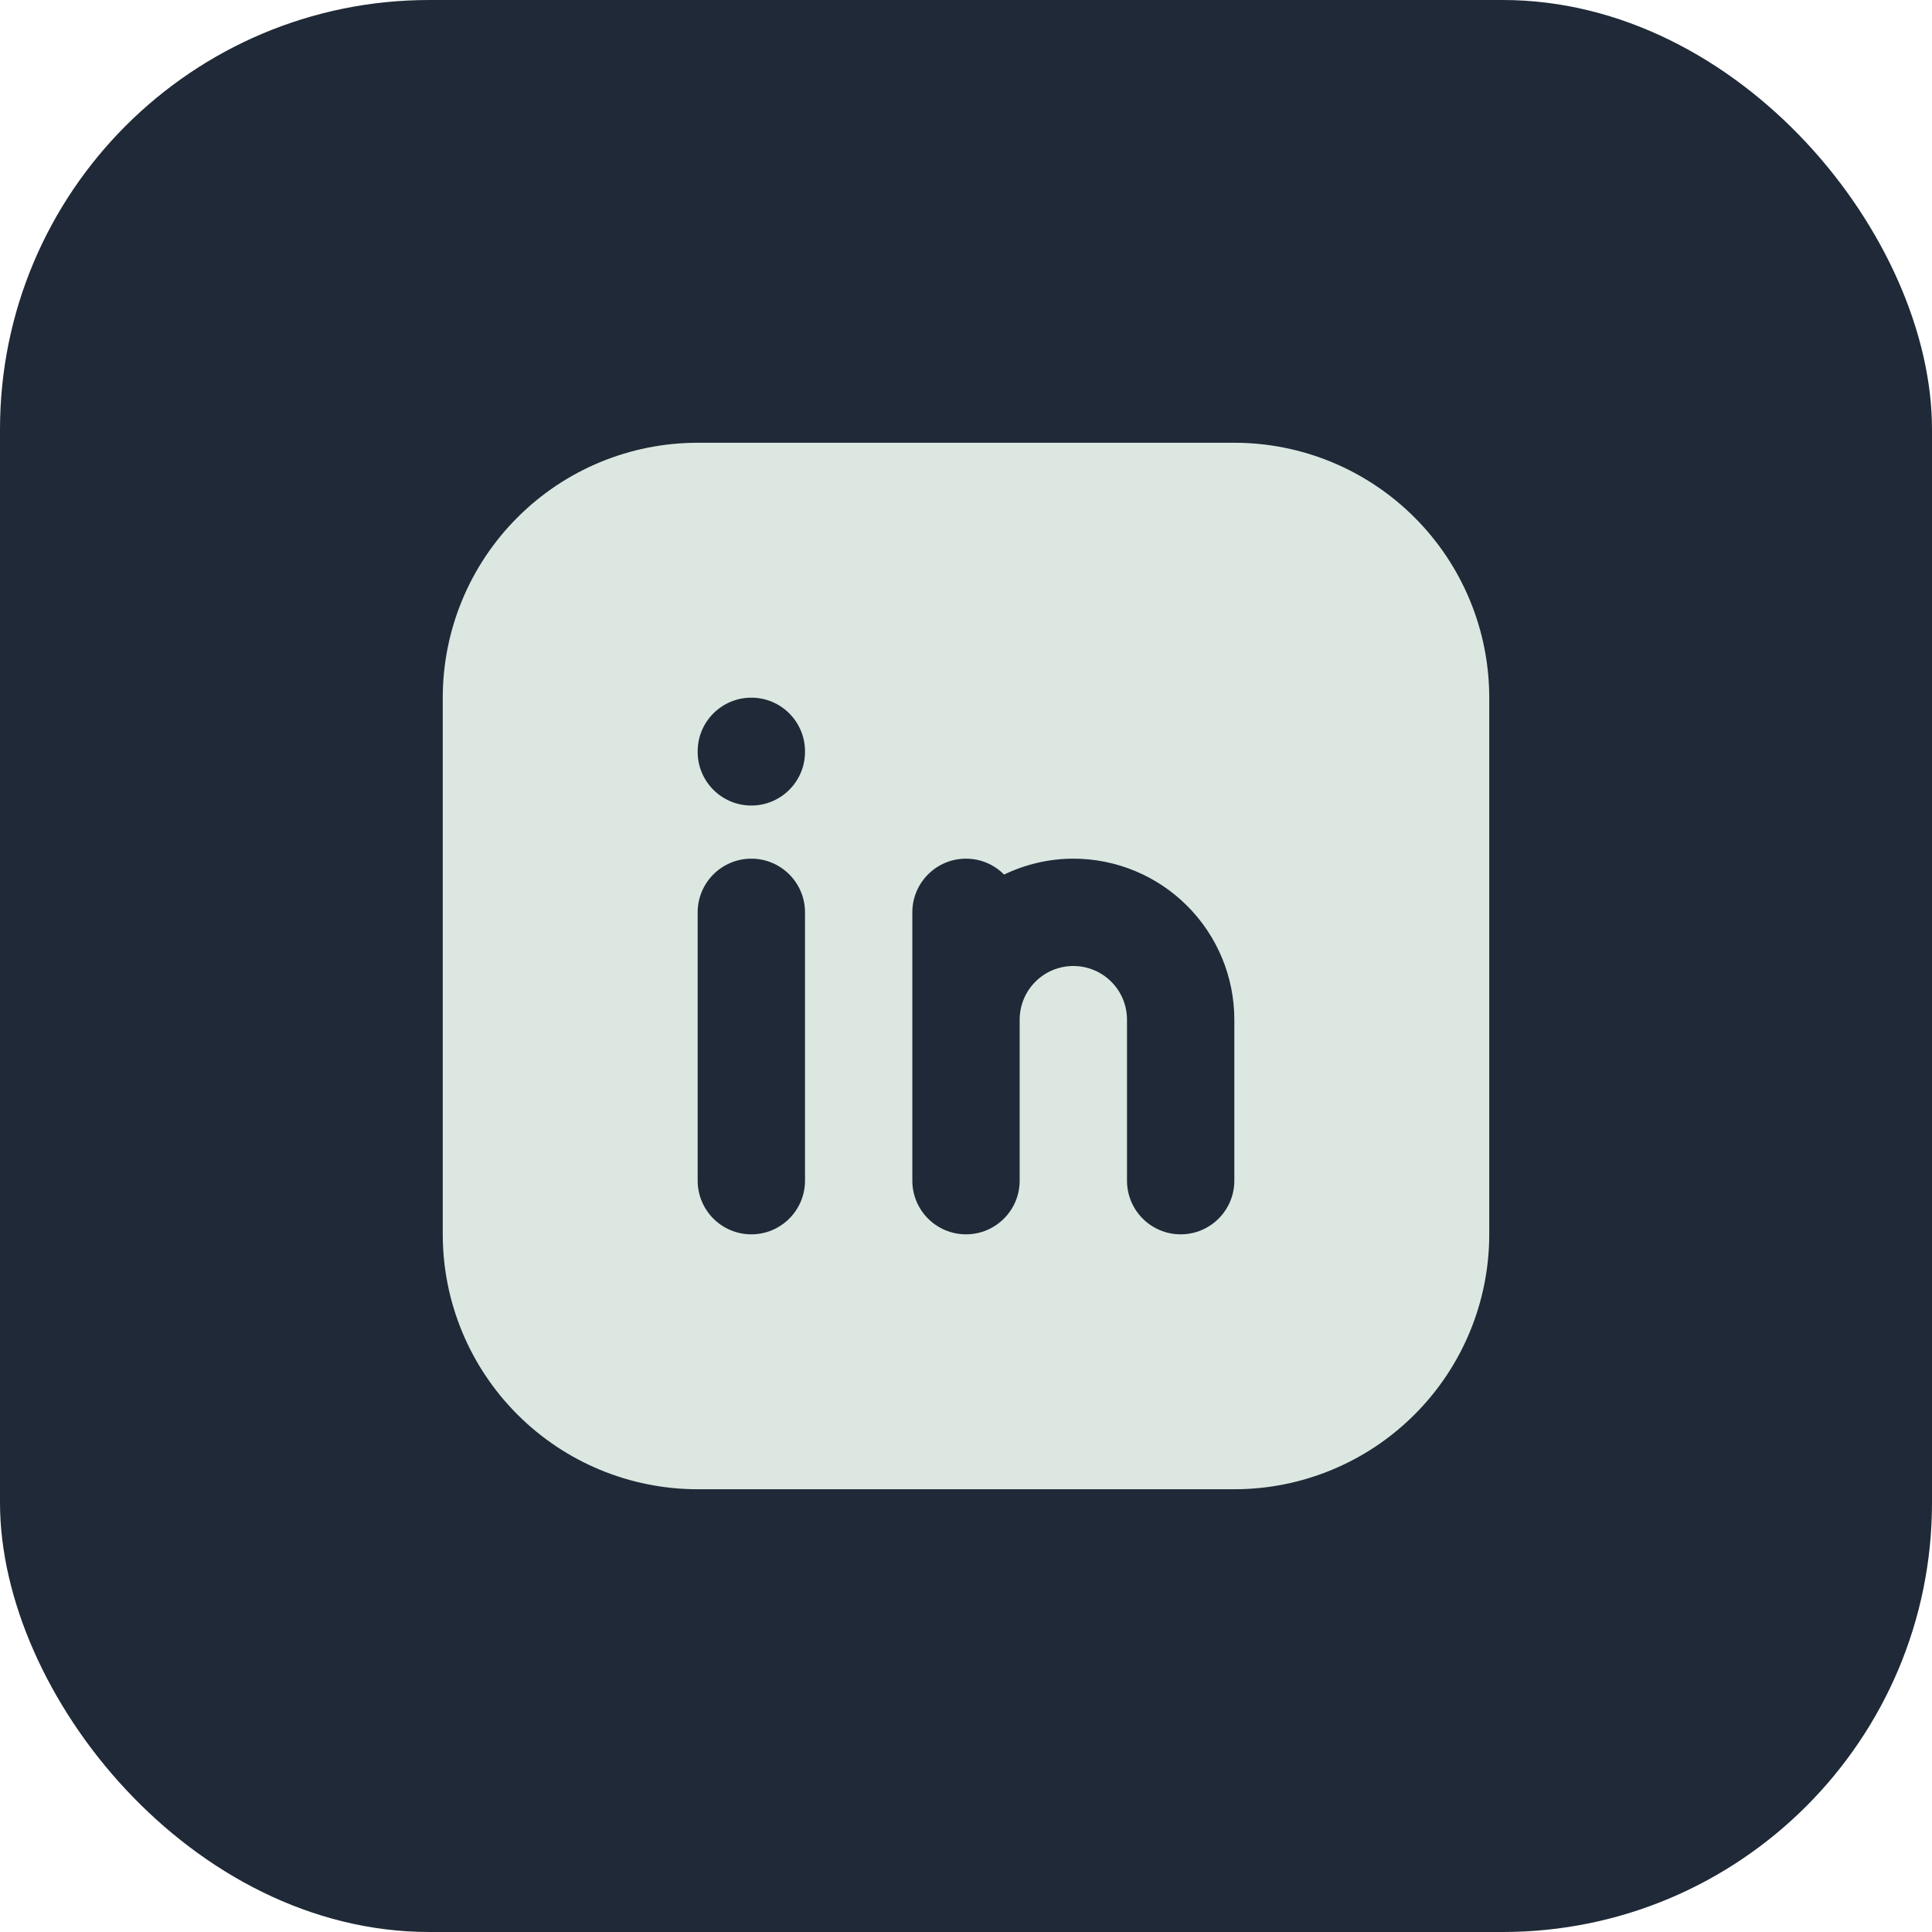<svg width="36" height="36" viewBox="0 0 36 36" fill="none" xmlns="http://www.w3.org/2000/svg">
<rect width="36" height="36" rx="8" fill="#1F2937"/>
<path d="M23 8.25C24.26 8.25 25.468 8.751 26.358 9.642C27.249 10.532 27.75 11.74 27.75 13V23C27.75 24.26 27.249 25.468 26.358 26.358C25.468 27.249 24.26 27.75 23 27.75H13C11.74 27.75 10.532 27.249 9.642 26.358C8.751 25.468 8.25 24.26 8.25 23V13C8.25 11.74 8.751 10.532 9.642 9.642C10.532 8.751 11.74 8.25 13 8.25H23ZM14 16C13.448 16 13 16.448 13 17V22C13 22.552 13.448 23 14 23C14.552 23 15 22.552 15 22V17C15 16.448 14.552 16 14 16ZM20 16C19.548 16 19.109 16.105 18.709 16.296C18.528 16.113 18.277 16 18 16C17.448 16 17 16.448 17 17V22C17 22.552 17.448 23 18 23C18.552 23 19 22.552 19 22V19C19 18.735 19.105 18.48 19.293 18.293C19.48 18.105 19.735 18 20 18C20.265 18 20.52 18.105 20.707 18.293C20.895 18.48 21 18.735 21 19V22C21 22.552 21.448 23 22 23C22.552 23 23 22.552 23 22V19C23 18.204 22.684 17.442 22.121 16.879C21.558 16.316 20.796 16 20 16ZM14 13C13.448 13 13 13.448 13 14V14.01C13 14.562 13.448 15.01 14 15.01C14.552 15.01 15 14.562 15 14.01V14C15 13.448 14.552 13 14 13Z" fill="#DCE7E1"/>
</svg>
